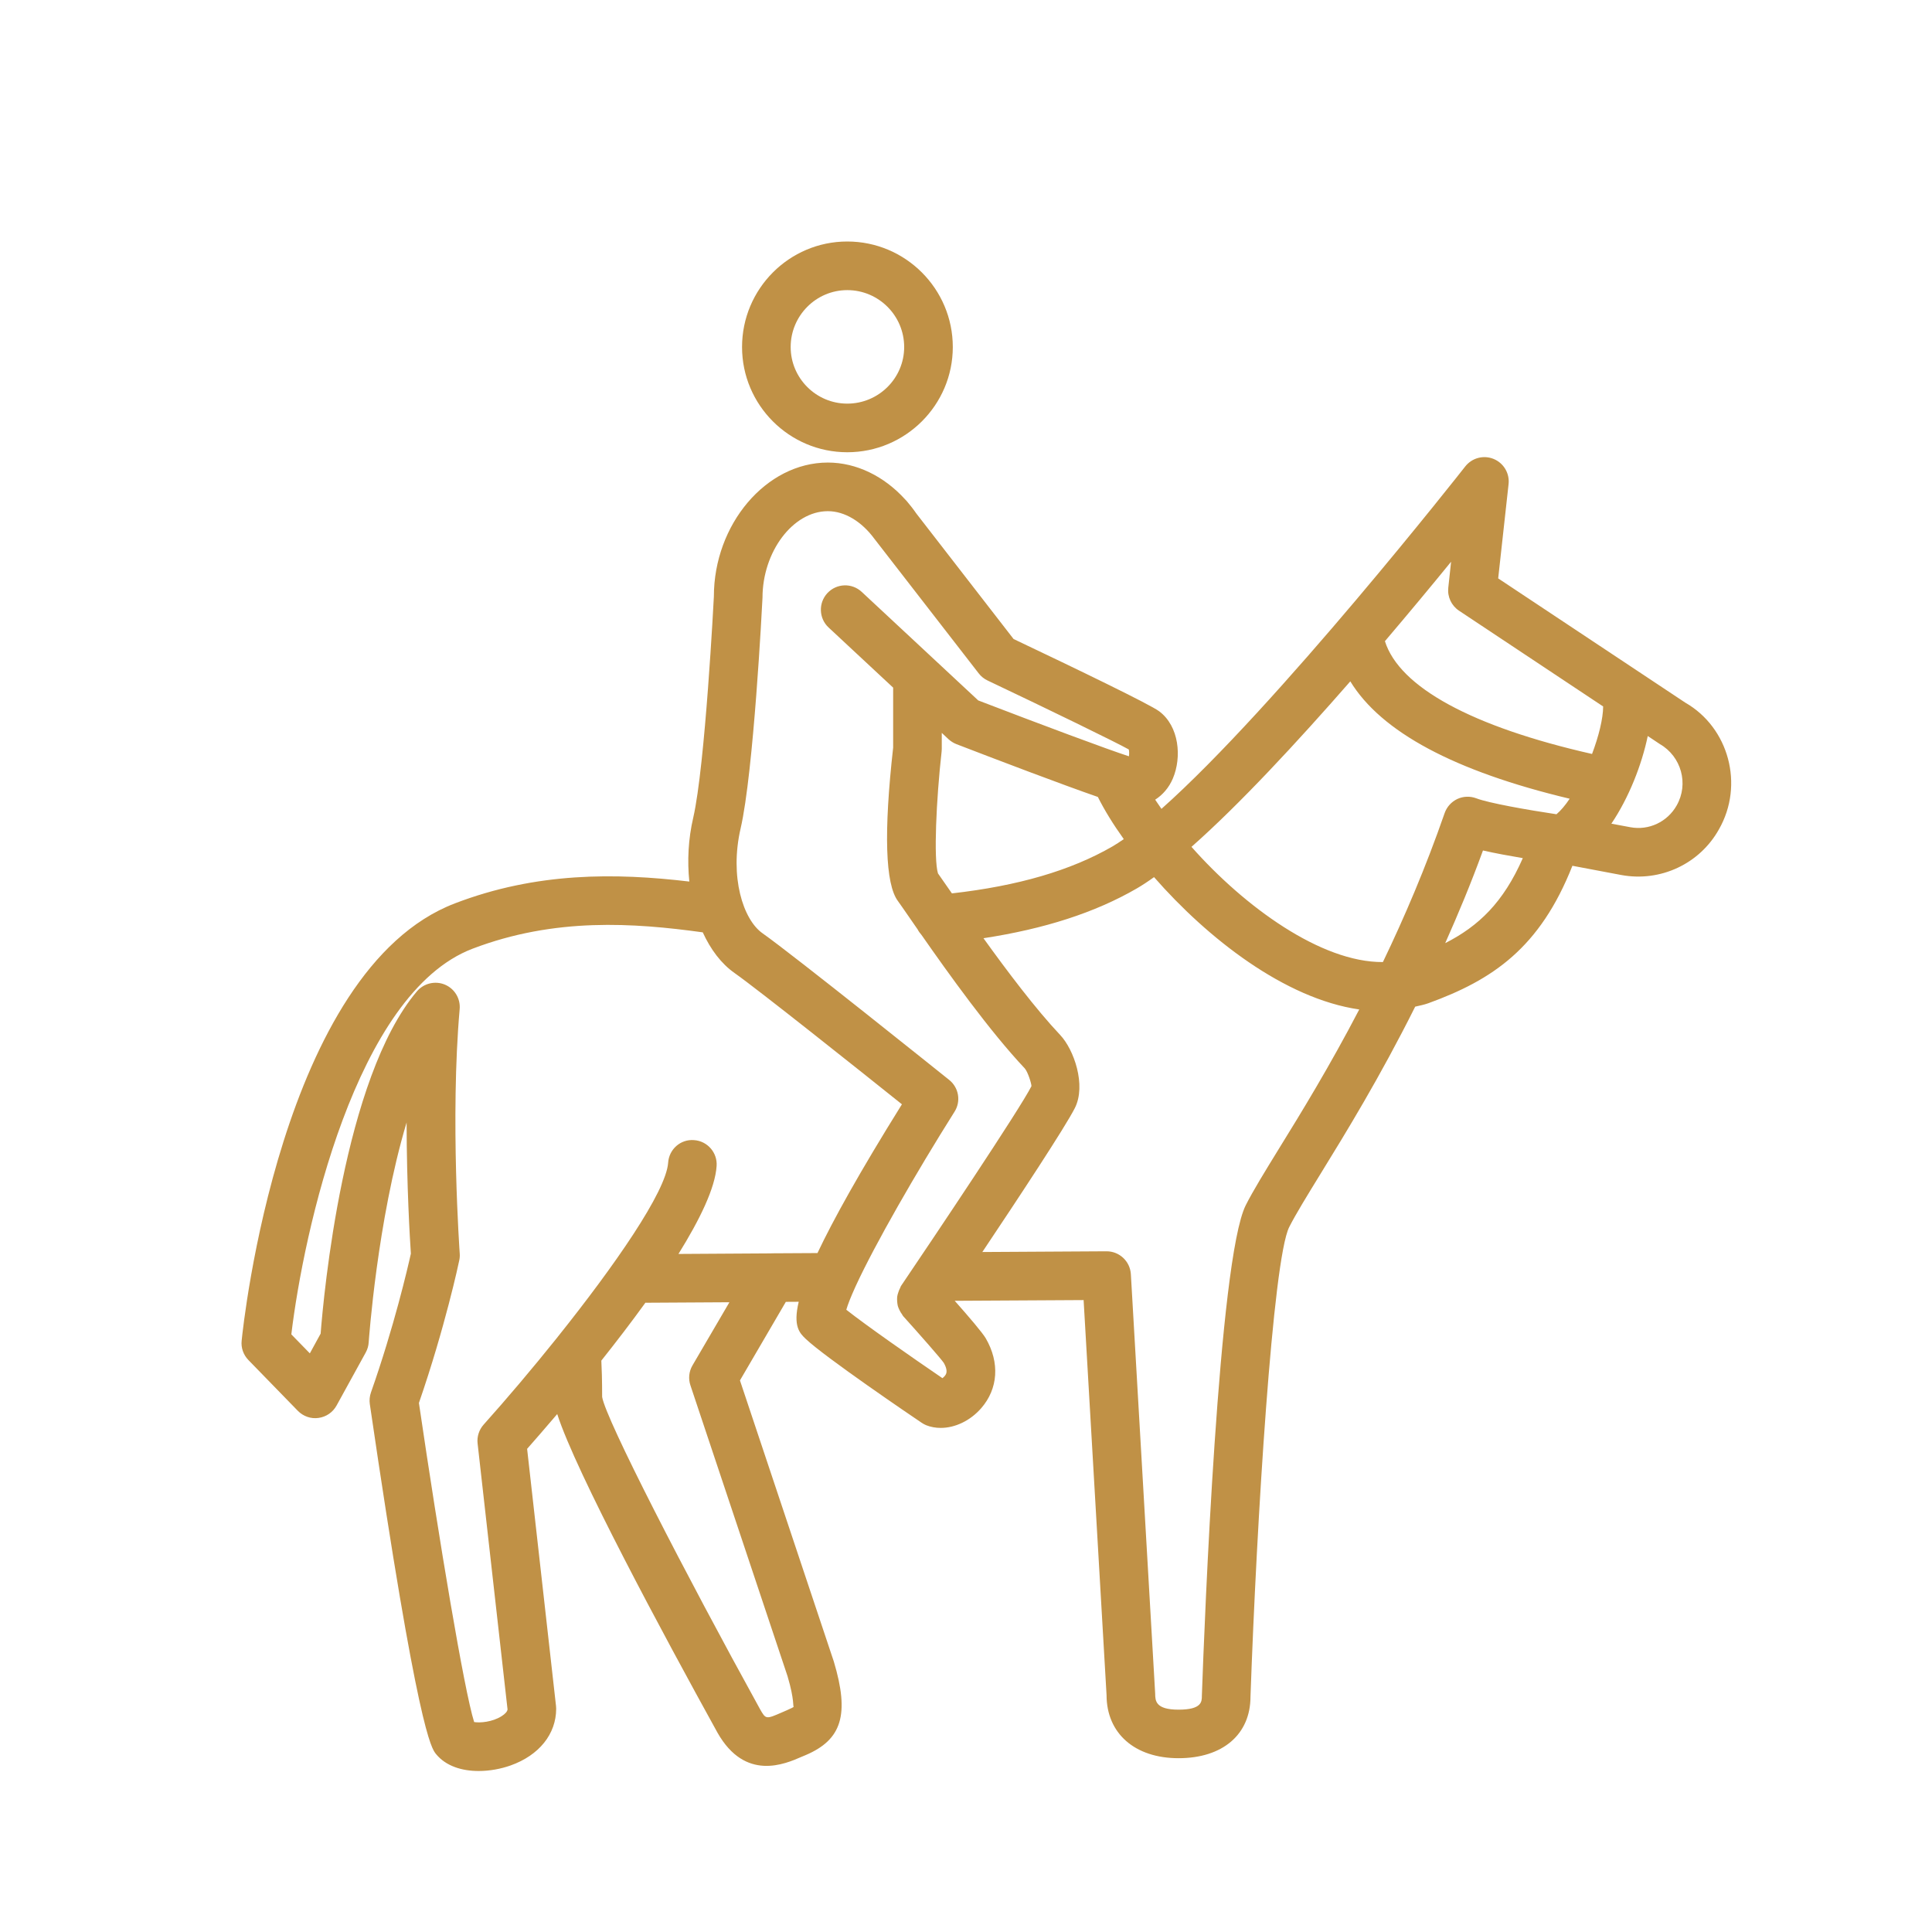 <?xml version="1.0" encoding="UTF-8"?>
<svg width="24px" height="24px" viewBox="0 0 24 24" version="1.1" xmlns="http://www.w3.org/2000/svg" xmlns:xlink="http://www.w3.org/1999/xlink">
    <title>Reiten</title>
    <g id="Reiten" stroke="none" stroke-width="1" fill="none" fill-rule="evenodd">
        <g id="noun-horse-riding-377124" transform="translate(3, 3)" fill="#C09146" fill-rule="nonzero">
            <path d="M7.525,2.618 C8.248,2.618 8.836,2.031 8.836,1.311 C8.836,0.588 8.248,0 7.525,0 C6.804,0 6.218,0.588 6.218,1.311 C6.218,2.031 6.804,2.618 7.525,2.618 Z M7.525,0.604 C7.915,0.604 8.232,0.921 8.232,1.311 C8.232,1.698 7.915,2.014 7.525,2.014 C7.138,2.014 6.822,1.698 6.822,1.311 C6.822,0.921 7.138,0.604 7.525,0.604 Z" id="Shape"></path>
            <path d="M17.936,5.729 L15.611,4.185 L15.74,3.014 C15.755,2.88 15.679,2.752 15.554,2.701 C15.429,2.65 15.286,2.688 15.202,2.794 C15.175,2.829 12.861,5.775 11.428,7.048 C11.402,7.01 11.375,6.972 11.35,6.934 C11.443,6.874 11.521,6.786 11.57,6.67 C11.682,6.406 11.649,6.023 11.4,5.836 C11.286,5.75 10.368,5.307 9.591,4.938 L8.383,3.379 C8.346,3.325 8.306,3.274 8.264,3.225 L8.254,3.214 C8.252,3.21 8.248,3.209 8.246,3.206 C7.983,2.915 7.638,2.746 7.284,2.746 C6.516,2.746 5.868,3.515 5.868,4.41 C5.867,4.431 5.76,6.512 5.612,7.156 C5.549,7.425 5.537,7.696 5.563,7.951 C4.644,7.842 3.666,7.833 2.651,8.222 C0.489,9.049 0.02,13.466 0.002,13.654 C-0.008,13.743 0.024,13.831 0.086,13.895 L0.7,14.526 C0.767,14.594 0.862,14.628 0.957,14.614 C1.052,14.601 1.135,14.544 1.181,14.46 L1.544,13.8 C1.565,13.761 1.578,13.718 1.58,13.674 C1.582,13.653 1.685,12.165 2.051,10.944 C2.052,11.733 2.092,12.396 2.104,12.573 C2.065,12.749 1.895,13.483 1.608,14.298 C1.592,14.344 1.587,14.394 1.594,14.442 C2.189,18.511 2.36,18.72 2.416,18.789 C2.539,18.94 2.739,19 2.946,19 C3.083,19 3.222,18.974 3.343,18.931 C3.697,18.805 3.909,18.541 3.909,18.226 C3.909,18.215 3.908,18.204 3.907,18.192 L3.548,14.998 C3.641,14.892 3.771,14.744 3.922,14.566 C4.158,15.296 5.238,17.301 5.914,18.526 C6.258,19.13 6.749,18.915 6.959,18.823 L7.007,18.803 C7.459,18.611 7.555,18.298 7.358,17.64 L6.192,14.148 L6.762,13.172 L6.922,13.171 C6.849,13.476 6.934,13.561 7.01,13.633 C7.247,13.859 8.327,14.592 8.449,14.674 C8.467,14.686 8.485,14.696 8.504,14.704 C8.561,14.727 8.623,14.738 8.686,14.738 C8.863,14.738 9.052,14.65 9.189,14.493 C9.399,14.252 9.421,13.928 9.246,13.626 C9.204,13.554 9.037,13.359 8.86,13.159 L10.461,13.15 L10.746,18.056 C10.746,18.533 11.097,18.841 11.64,18.841 C12.191,18.841 12.534,18.544 12.534,18.076 C12.611,15.898 12.811,12.649 13.015,12.243 C13.094,12.087 13.232,11.862 13.406,11.579 C13.714,11.079 14.142,10.382 14.58,9.505 C14.635,9.492 14.689,9.482 14.742,9.463 C15.544,9.172 16.13,8.775 16.533,7.755 L17.142,7.87 C17.627,7.959 18.114,7.731 18.353,7.303 C18.67,6.749 18.475,6.038 17.936,5.729 Z M15.124,4.586 L16.915,5.776 C16.914,5.928 16.86,6.146 16.777,6.366 C15.286,6.028 14.384,5.537 14.204,4.965 C14.511,4.604 14.794,4.263 15.026,3.978 L14.991,4.302 C14.979,4.414 15.03,4.523 15.124,4.586 Z M13.774,5.464 C14.157,6.092 15.068,6.581 16.499,6.922 C16.445,7.003 16.389,7.069 16.335,7.115 C15.963,7.059 15.499,6.977 15.339,6.917 C15.263,6.888 15.178,6.891 15.104,6.925 C15.03,6.96 14.973,7.023 14.946,7.1 C14.709,7.782 14.445,8.398 14.179,8.951 C13.412,8.957 12.459,8.264 11.801,7.52 C12.398,6.993 13.116,6.217 13.774,5.464 Z M8.795,8.055 C8.731,7.963 8.682,7.892 8.652,7.85 C8.597,7.675 8.63,6.935 8.697,6.337 C8.698,6.326 8.699,6.315 8.699,6.303 L8.699,6.104 L8.783,6.183 C8.812,6.209 8.845,6.23 8.881,6.244 C9.397,6.443 10.18,6.741 10.638,6.9 C10.719,7.062 10.827,7.238 10.96,7.424 C10.911,7.458 10.863,7.489 10.819,7.515 C10.301,7.814 9.646,8.005 8.825,8.098 C8.816,8.085 8.804,8.068 8.795,8.055 Z M6.783,17.822 C6.873,18.124 6.847,18.208 6.861,18.202 C6.854,18.208 6.832,18.221 6.771,18.247 L6.718,18.27 C6.514,18.359 6.514,18.359 6.441,18.231 C5.512,16.546 4.524,14.629 4.48,14.353 C4.48,14.142 4.475,13.995 4.47,13.902 C4.653,13.672 4.841,13.427 5.018,13.182 C5.025,13.183 5.032,13.184 5.04,13.183 L6.061,13.177 L5.602,13.962 C5.558,14.037 5.549,14.128 5.577,14.21 L6.783,17.822 Z M6.607,12.569 C6.594,12.569 6.581,12.569 6.568,12.57 L5.428,12.577 C5.694,12.149 5.884,11.758 5.902,11.485 C5.914,11.319 5.788,11.174 5.622,11.163 C5.454,11.149 5.311,11.277 5.3,11.443 C5.275,11.804 4.632,12.727 3.93,13.605 C3.926,13.609 3.923,13.614 3.92,13.618 C3.611,14.004 3.291,14.381 3.008,14.697 C2.951,14.761 2.923,14.847 2.933,14.932 L3.305,18.236 C3.3,18.264 3.275,18.291 3.231,18.319 C3.116,18.392 2.964,18.404 2.89,18.392 C2.766,18 2.455,16.136 2.204,14.428 C2.529,13.488 2.698,12.692 2.705,12.657 C2.711,12.63 2.713,12.602 2.711,12.573 C2.71,12.556 2.591,10.888 2.71,9.537 C2.722,9.406 2.648,9.282 2.526,9.231 C2.405,9.181 2.264,9.215 2.179,9.315 C1.266,10.394 1.02,13.093 0.983,13.567 L0.849,13.812 L0.619,13.576 C0.771,12.307 1.417,9.341 2.868,8.786 C3.895,8.394 4.875,8.464 5.73,8.582 C5.827,8.794 5.959,8.971 6.126,9.088 C6.424,9.298 7.697,10.312 8.204,10.718 C7.675,11.567 7.351,12.152 7.155,12.566 L6.607,12.569 Z M8.751,14.07 C8.741,14.091 8.723,14.108 8.707,14.12 C8.317,13.854 7.753,13.46 7.513,13.27 C7.533,13.201 7.571,13.107 7.622,12.994 C7.625,12.987 7.628,12.981 7.631,12.974 C7.867,12.461 8.379,11.569 8.857,10.811 C8.94,10.681 8.911,10.511 8.791,10.415 C8.712,10.352 6.861,8.867 6.473,8.594 C6.23,8.424 6.062,7.89 6.2,7.292 C6.361,6.597 6.467,4.529 6.472,4.426 C6.472,3.853 6.851,3.35 7.284,3.35 C7.494,3.35 7.705,3.48 7.861,3.692 L9.158,5.365 C9.187,5.403 9.225,5.433 9.267,5.453 C10.026,5.813 10.866,6.222 11.022,6.31 C11.028,6.332 11.028,6.366 11.024,6.395 C10.765,6.312 9.925,5.998 9.152,5.701 L8.611,5.197 C8.611,5.196 8.611,5.196 8.61,5.196 L7.705,4.353 C7.583,4.239 7.393,4.245 7.278,4.368 C7.165,4.49 7.171,4.681 7.293,4.795 L8.095,5.542 L8.095,6.287 C7.977,7.342 7.997,7.984 8.155,8.194 C8.18,8.228 8.23,8.301 8.298,8.399 C8.328,8.442 8.363,8.493 8.399,8.545 C8.412,8.571 8.429,8.593 8.448,8.615 C8.778,9.088 9.298,9.815 9.73,10.272 C9.769,10.317 9.814,10.462 9.813,10.493 C9.668,10.78 8.593,12.383 8.191,12.977 C8.187,12.984 8.186,12.992 8.182,12.999 C8.172,13.017 8.165,13.036 8.159,13.055 C8.153,13.073 8.147,13.091 8.145,13.11 C8.143,13.129 8.144,13.148 8.145,13.167 C8.147,13.186 8.148,13.205 8.153,13.223 C8.158,13.242 8.166,13.258 8.174,13.275 C8.183,13.294 8.193,13.311 8.206,13.328 C8.211,13.334 8.212,13.342 8.218,13.348 C8.431,13.584 8.687,13.876 8.724,13.93 C8.757,13.988 8.767,14.036 8.751,14.07 Z M12.892,11.262 C12.71,11.558 12.566,11.792 12.475,11.972 C12.138,12.644 11.962,17.157 11.93,18.066 C11.93,18.138 11.93,18.238 11.64,18.238 C11.351,18.238 11.351,18.124 11.35,18.039 L11.048,12.828 C11.038,12.668 10.906,12.544 10.746,12.544 C10.746,12.544 10.745,12.544 10.744,12.544 L9.203,12.553 C9.648,11.888 10.231,11.004 10.352,10.765 C10.496,10.481 10.341,10.038 10.17,9.857 C9.868,9.537 9.512,9.065 9.217,8.655 C9.975,8.539 10.603,8.337 11.121,8.037 C11.188,7.998 11.261,7.95 11.336,7.896 C12.001,8.656 12.959,9.406 13.885,9.54 C13.513,10.254 13.157,10.833 12.892,11.262 Z M14.953,8.716 C15.114,8.355 15.273,7.974 15.422,7.565 C15.575,7.6 15.752,7.632 15.917,7.66 C15.675,8.211 15.368,8.505 14.953,8.716 Z M17.828,7.006 C17.713,7.21 17.482,7.319 17.253,7.276 L17.017,7.232 C17.235,6.909 17.395,6.499 17.469,6.143 L17.619,6.243 C17.886,6.397 17.981,6.738 17.828,7.006 Z" id="Shape"></path>
        </g>
    </g>
</svg>